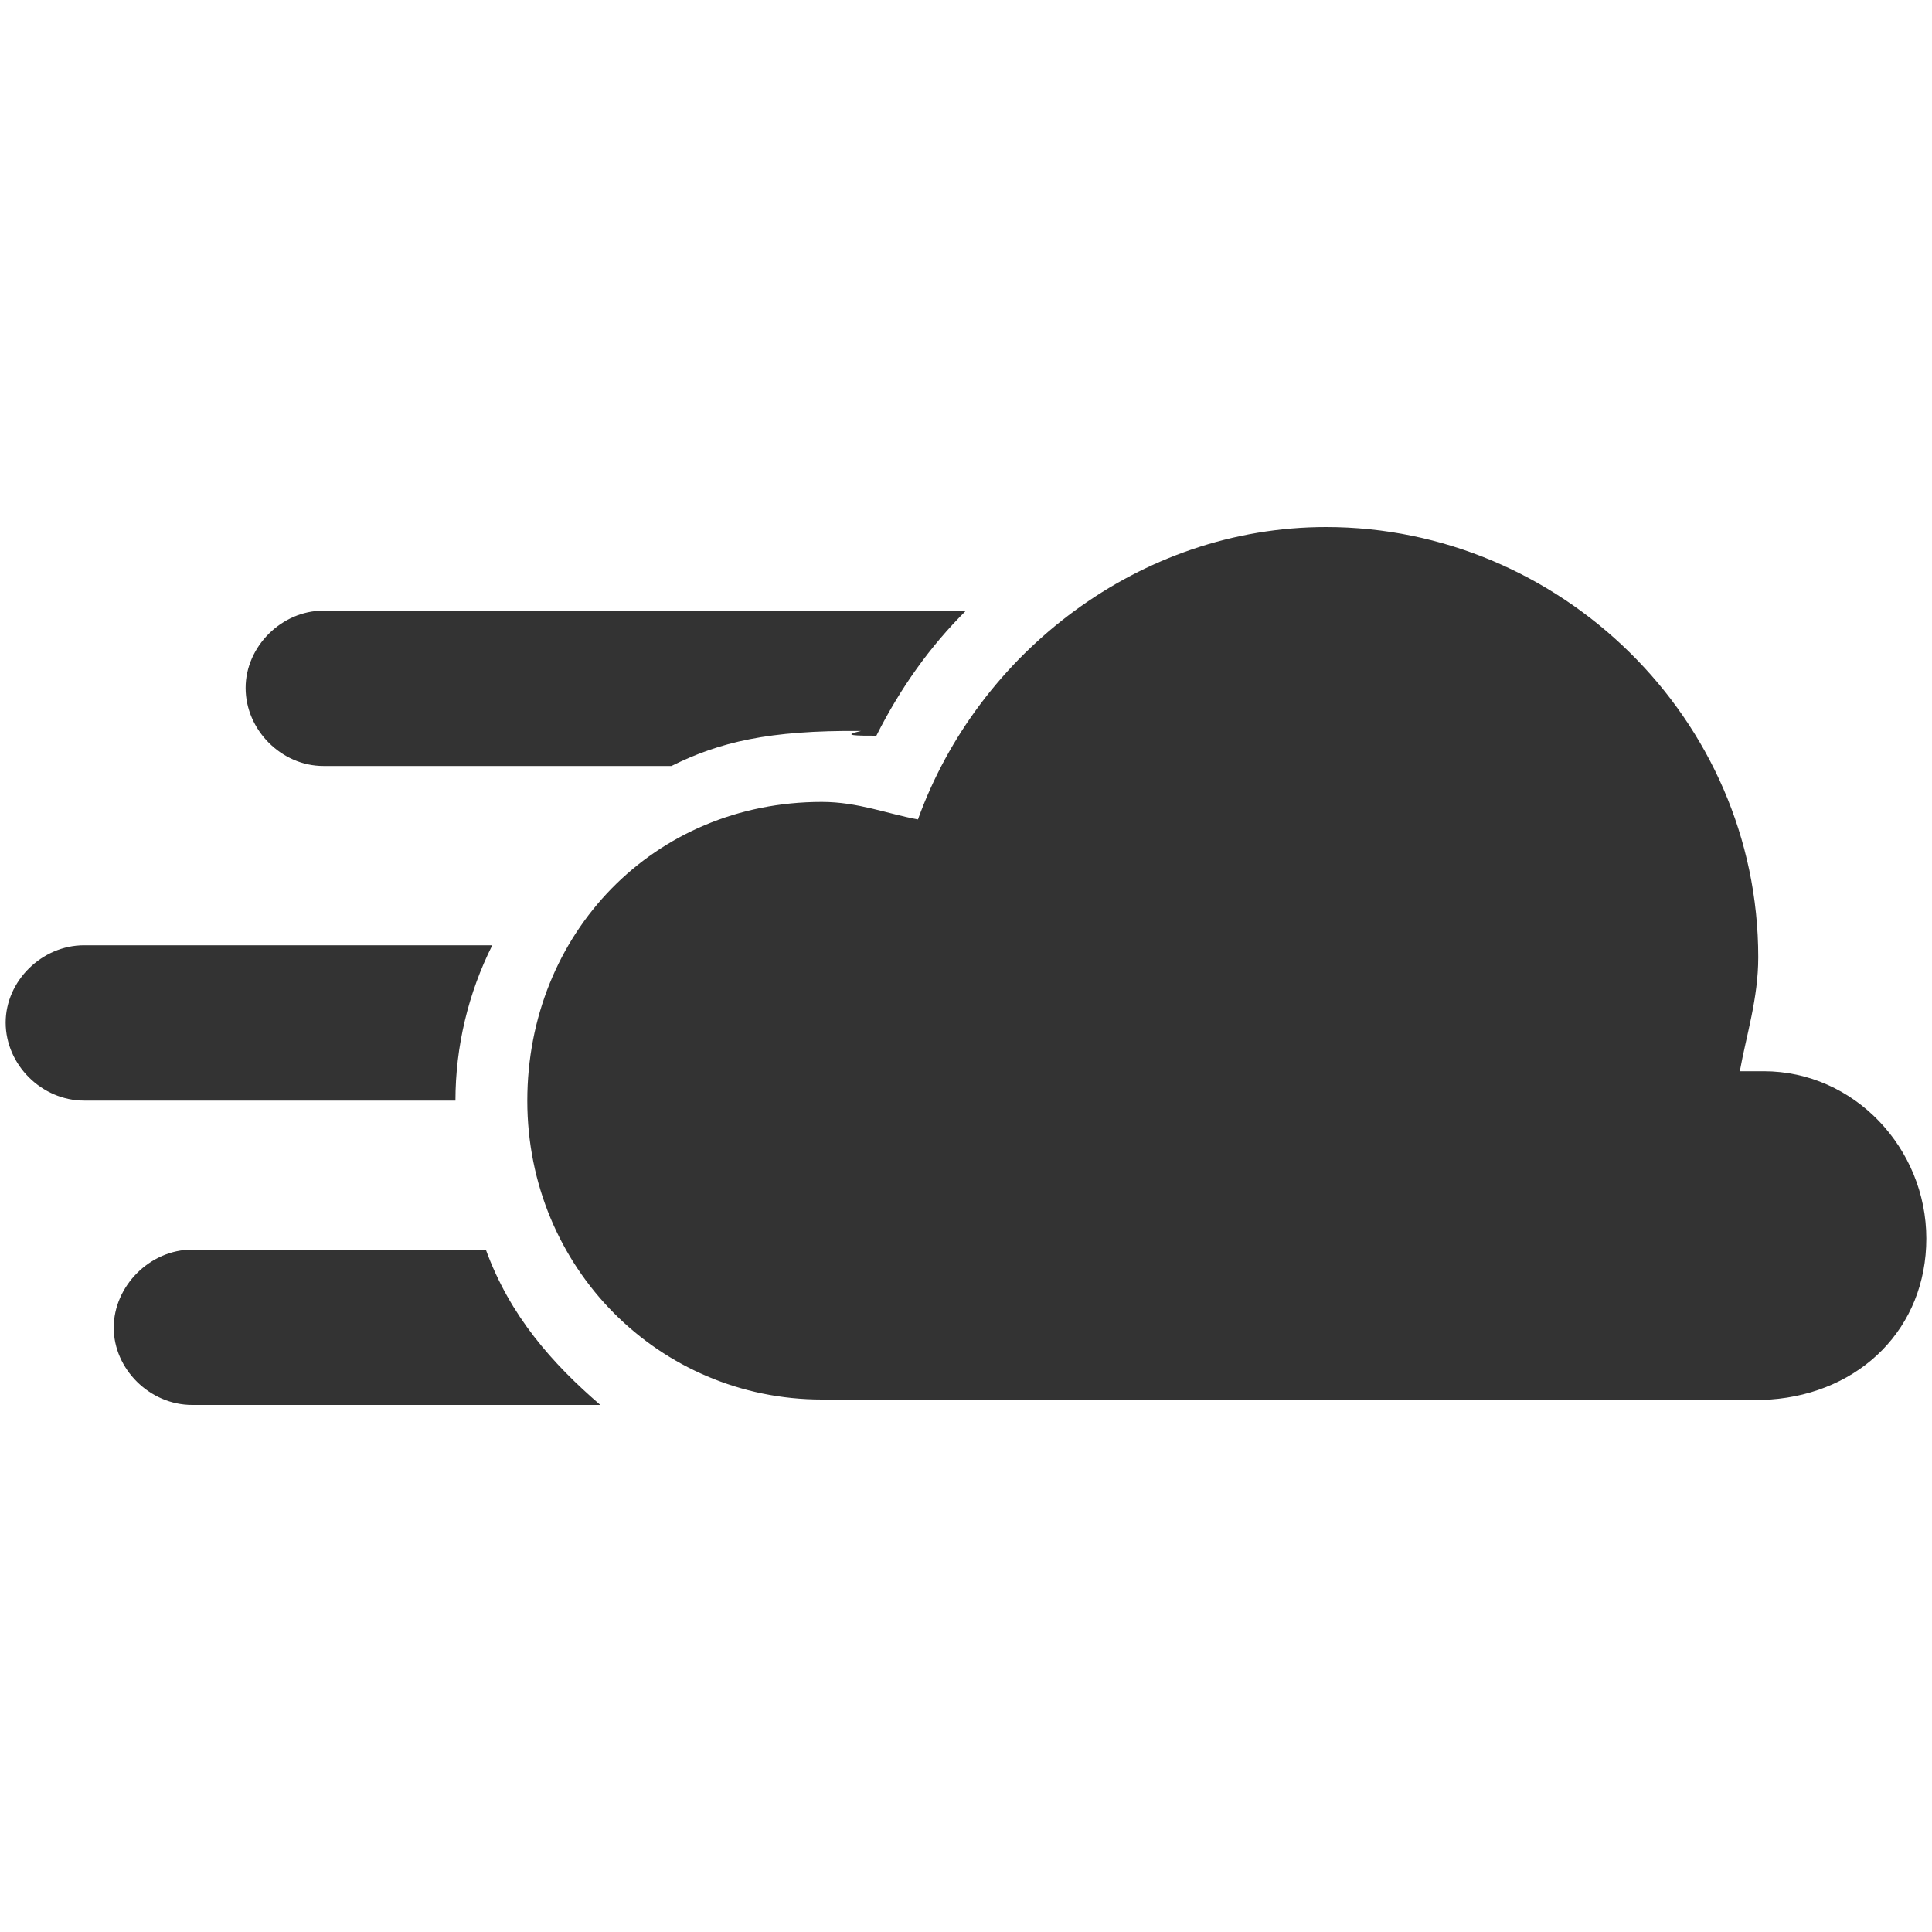 <?xml version="1.0" encoding="utf-8"?>
<!-- Generator: Adobe Illustrator 24.0.1, SVG Export Plug-In . SVG Version: 6.00 Build 0)  -->
<svg version="1.1" id="Layer_1" xmlns="http://www.w3.org/2000/svg" xmlns:xlink="http://www.w3.org/1999/xlink" x="0px" y="0px"
	 viewBox="0 0 1500 1500" style="enable-background:new 0 0 1500 1500;" xml:space="preserve">
<style type="text/css">
	.st0{fill-rule:evenodd;clip-rule:evenodd;fill:#333333;}
	.st1{display:none;opacity:0.33;fill:#FF0000;}
</style>
<symbol  id="New_Symbol" viewBox="-745.6 -340.9 1491.3 681.7">
	<g id="A_1_">
		<path class="st0" d="M745.6-211.6c0-69.3-50.9-120-121.2-125h-736.3c-126.1,0-228.7,102.1-228.7,232s98.2,232,228.7,232
			c28,0,50.9-9.3,74.6-13.6c46.6,129.3,172.1,227,316.9,227c181.4,0,335.5-148.5,335.5-334c0-32.2-9.3-60.6-14.3-88.5h18.6
			C689.7-81.7,745.6-141.7,745.6-211.6L745.6-211.6z M-367.8,16.1c-18.6-37.1-28.6-78.6-28.6-120.6h-288.3
			c-32.9,0-60.9,27.8-60.9,60.6c0,32.2,28,60,60.9,60H-367.8z M-372.8-220.2c18.6-51.3,51.6-88.5,88.9-120.6h-316.9
			c-32.9,0-60.9,27.8-60.9,60s28,60.6,60.9,60.6H-372.8L-372.8-220.2z M-81.4,182.5c-72.1,0.6-110-8.7-147.3-27.2H-499
			c-32.3,0-60.3,27.8-60.3,60.6c0,32.2,28,60,60.3,60H0c-28-27.8-50.9-60-69.6-97.1C-83.9,178.8-98.2,178.8-81.4,182.5z"/>
	</g>
</symbol>
<rect id="Frame" y="223.9" class="st1" width="1500" height="1052.1"/>
<use xlink:href="#New_Symbol"  width="1491.3" height="681.7" id="XMLID_1_" x="-745.6" y="-340.9" transform="matrix(1 0 0 -1 750 750)" style="overflow:visible;"/>
</svg>
